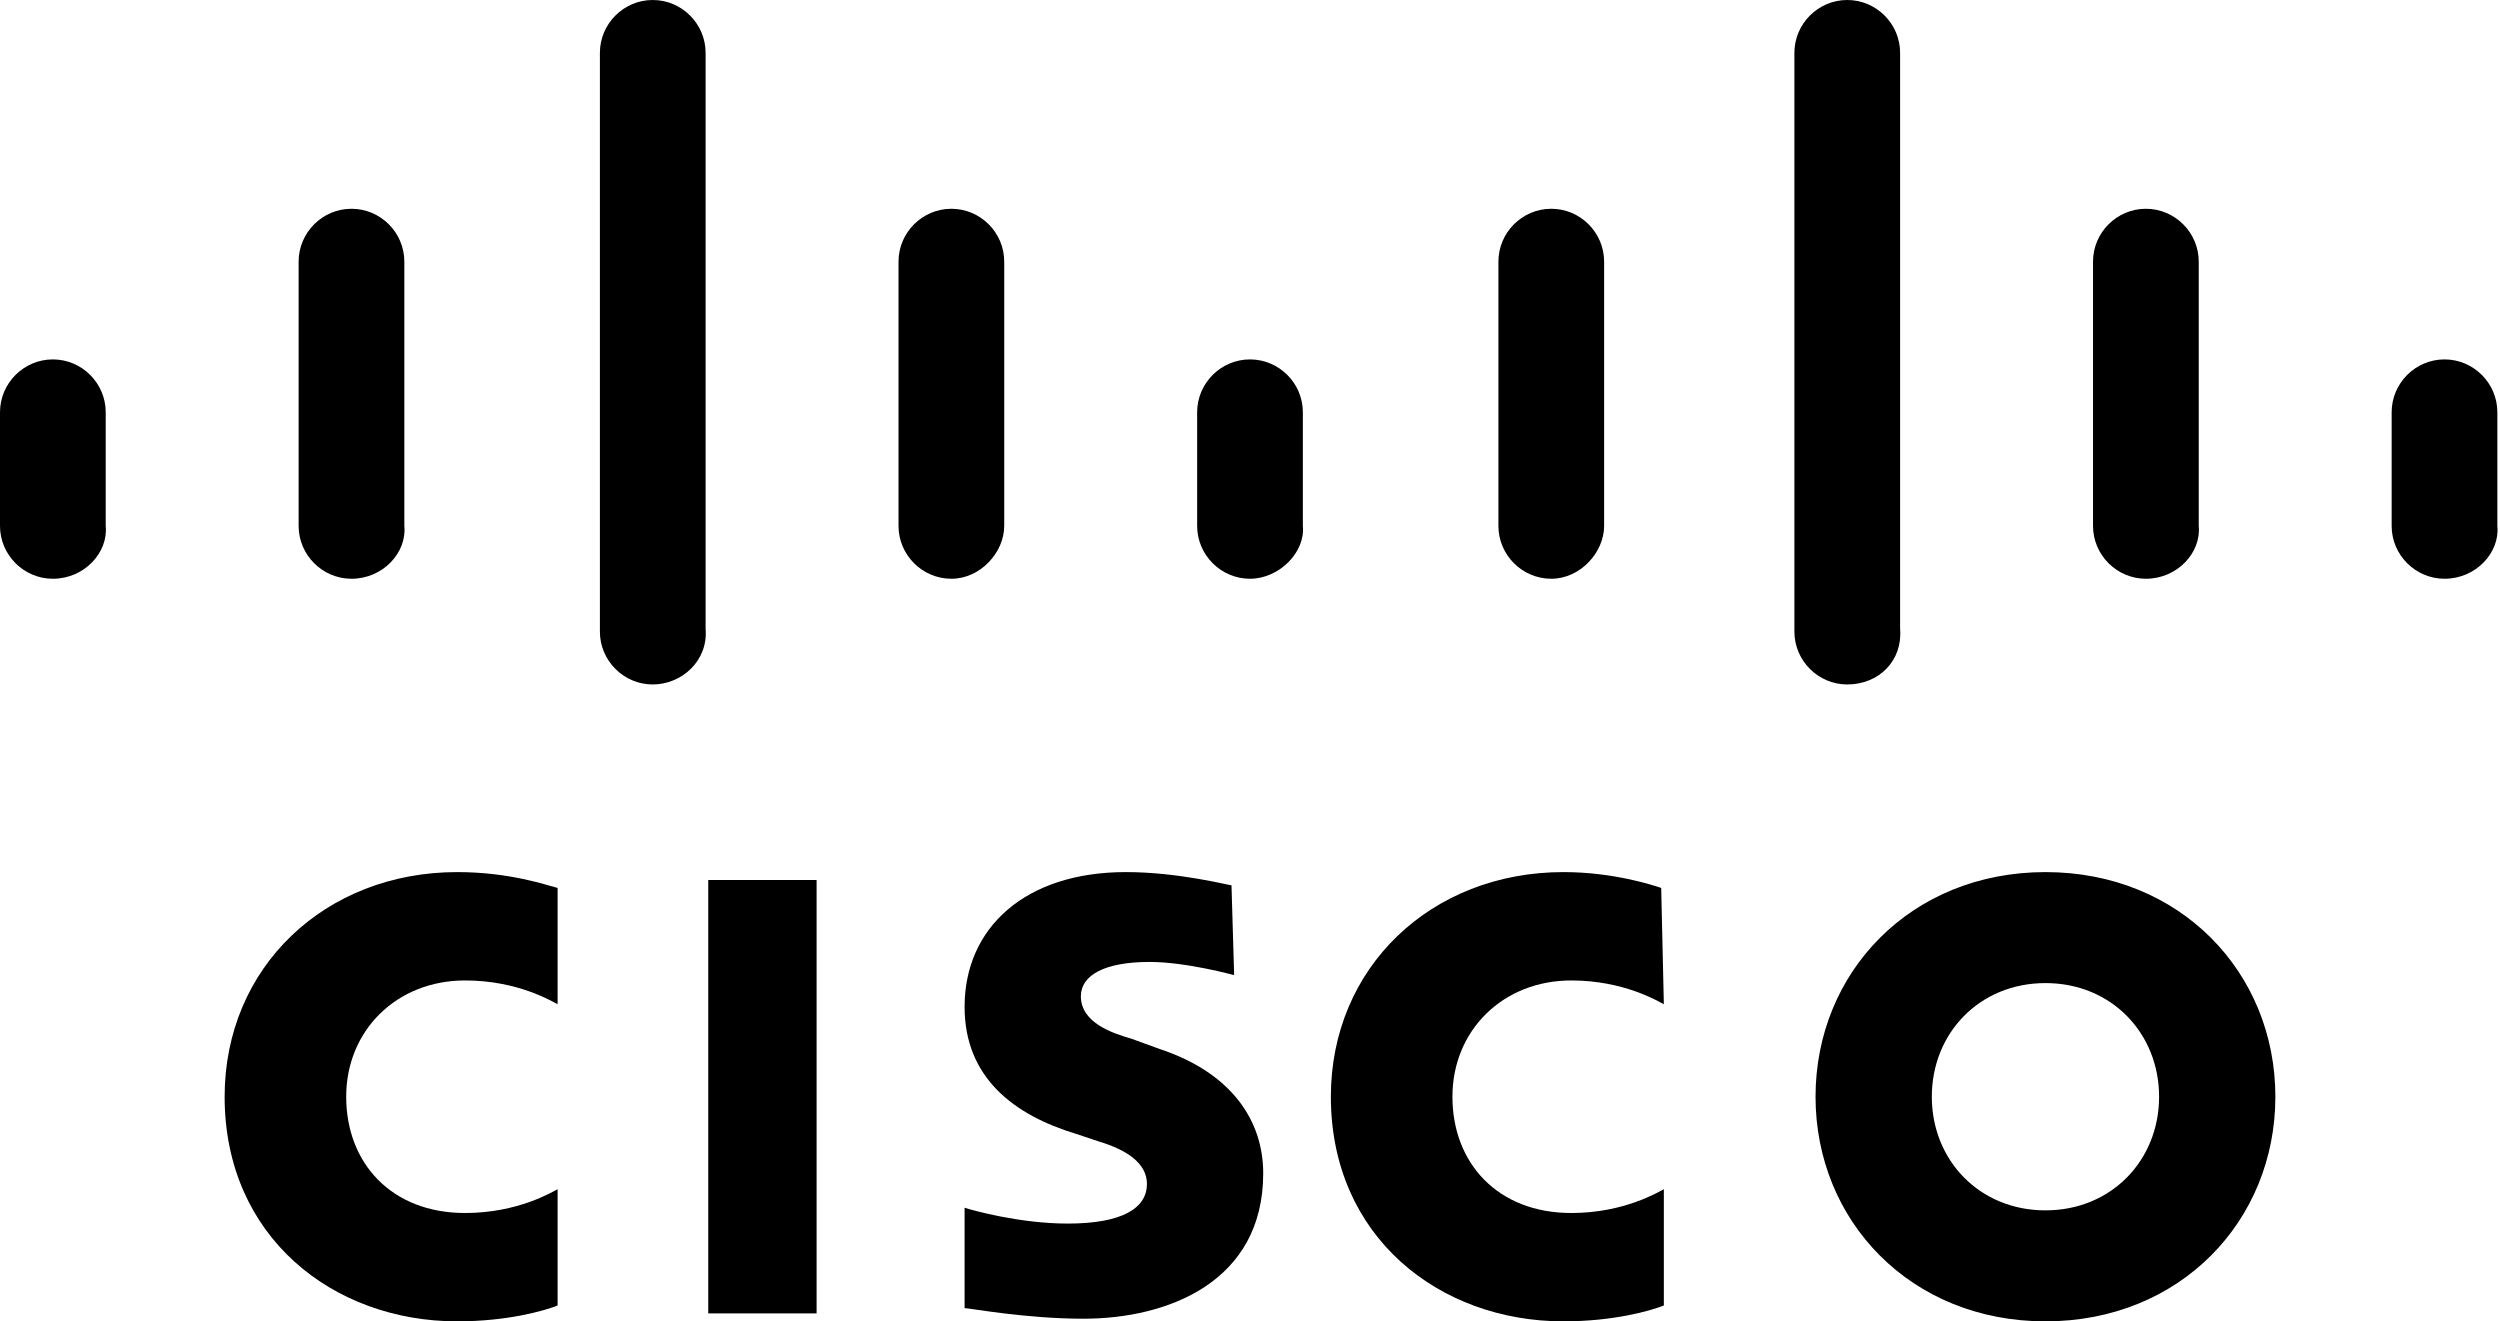 <?xml version="1.0" encoding="utf-8"?>
<!-- Generator: Adobe Illustrator 23.0.1, SVG Export Plug-In . SVG Version: 6.00 Build 0)  -->
<svg version="1.1" id="Layer_1" xmlns="http://www.w3.org/2000/svg" xmlns:xlink="http://www.w3.org/1999/xlink" x="0px" y="0px"
	 viewBox="0 0 94.6 50" style="enable-background:new 0 0 94.6 50;" xml:space="preserve">
<path d="M46.6,33.5c-0.1,0-2-0.5-4-0.5c-3.8,0-6.1,2.1-6.1,5.1c0,2.7,1.9,4.1,4.2,4.8c0.3,0.1,0.6,0.2,0.9,0.3
	c1,0.3,1.8,0.8,1.8,1.6c0,0.9-0.9,1.5-3,1.5c-1.8,0-3.6-0.5-3.9-0.6v3.8c0.2,0,2.3,0.4,4.5,0.4c3.2,0,6.8-1.4,6.8-5.5
	c0-2-1.2-3.8-3.9-4.7l-1.1-0.4c-0.7-0.2-1.9-0.6-1.9-1.6c0-0.8,0.9-1.3,2.6-1.3c1.4,0,3.2,0.5,3.2,0.5L46.6,33.5L46.6,33.5z
	 M81.7,41.5c0,2.4-1.8,4.3-4.3,4.3s-4.3-1.9-4.3-4.3c0-2.4,1.8-4.3,4.3-4.3C79.9,37.2,81.7,39.1,81.7,41.5 M77.4,33
	c-5.1,0-8.7,3.8-8.7,8.5s3.6,8.5,8.7,8.5s8.7-3.8,8.7-8.5S82.5,33,77.4,33 M30.9,49.7h-4.1V33.3h4.1V49.7z"/>
<path id="a_3_" d="M21.1,33.6c-0.4-0.1-1.8-0.6-3.8-0.6c-5,0-8.8,3.6-8.8,8.5c0,5.3,4.1,8.5,8.8,8.5c1.9,0,3.3-0.4,3.8-0.6V45
	c-0.2,0.1-1.5,0.9-3.5,0.9c-2.8,0-4.5-1.9-4.5-4.4s1.9-4.4,4.5-4.4c2,0,3.3,0.8,3.5,0.9V33.6z"/>
<g transform="translate(98.86)">
	<path id="a_2_" d="M-36,33.6c-0.3-0.1-1.8-0.6-3.7-0.6c-5,0-8.8,3.6-8.8,8.5c0,5.3,4.1,8.5,8.8,8.5c1.9,0,3.3-0.4,3.8-0.6V45
		c-0.2,0.1-1.5,0.9-3.5,0.9c-2.8,0-4.5-1.9-4.5-4.4s1.9-4.4,4.5-4.4c2,0,3.3,0.8,3.5,0.9L-36,33.6L-36,33.6z"/>
</g>
<path d="M24.7,25.9L24.7,25.9c-1.1,0-2-0.9-2-2V2c0-1.1,0.9-2,2-2l0,0c1.1,0,2,0.9,2,2v21.8C26.8,25,25.8,25.9,24.7,25.9z"/>
<path d="M13.3,21.9L13.3,21.9c-1.1,0-2-0.9-2-2v-10c0-1.1,0.9-2,2-2l0,0c1.1,0,2,0.9,2,2v10C15.4,20.9,14.5,21.9,13.3,21.9z"/>
<path d="M36,21.9L36,21.9c-1.1,0-2-0.9-2-2v-10c0-1.1,0.9-2,2-2l0,0c1.1,0,2,0.9,2,2v10C38,20.9,37.1,21.9,36,21.9z"/>
<path d="M58.7,21.9L58.7,21.9c-1.1,0-2-0.9-2-2v-10c0-1.1,0.9-2,2-2l0,0c1.1,0,2,0.9,2,2v10C60.7,20.9,59.8,21.9,58.7,21.9z"/>
<path d="M2,21.9L2,21.9c-1.1,0-2-0.9-2-2v-4.3c0-1.1,0.9-2,2-2l0,0c1.1,0,2,0.9,2,2v4.3C4.1,20.9,3.2,21.9,2,21.9z"/>
<path d="M47.3,21.9L47.3,21.9c-1.1,0-2-0.9-2-2v-4.3c0-1.1,0.9-2,2-2l0,0c1.1,0,2,0.9,2,2v4.3C49.4,20.9,48.4,21.9,47.3,21.9z"/>
<path d="M69.9,25.9L69.9,25.9c-1.1,0-2-0.9-2-2V2c0-1.1,0.9-2,2-2l0,0c1.1,0,2,0.9,2,2v21.8C72,25,71.1,25.9,69.9,25.9z"/>
<path d="M81.2,21.9L81.2,21.9c-1.1,0-2-0.9-2-2v-10c0-1.1,0.9-2,2-2l0,0c1.1,0,2,0.9,2,2v10C83.3,20.9,82.4,21.9,81.2,21.9z"/>
<path d="M92.5,21.9L92.5,21.9c-1.1,0-2-0.9-2-2v-4.3c0-1.1,0.9-2,2-2l0,0c1.1,0,2,0.9,2,2v4.3C94.6,20.9,93.7,21.9,92.5,21.9z"/>
</svg>
